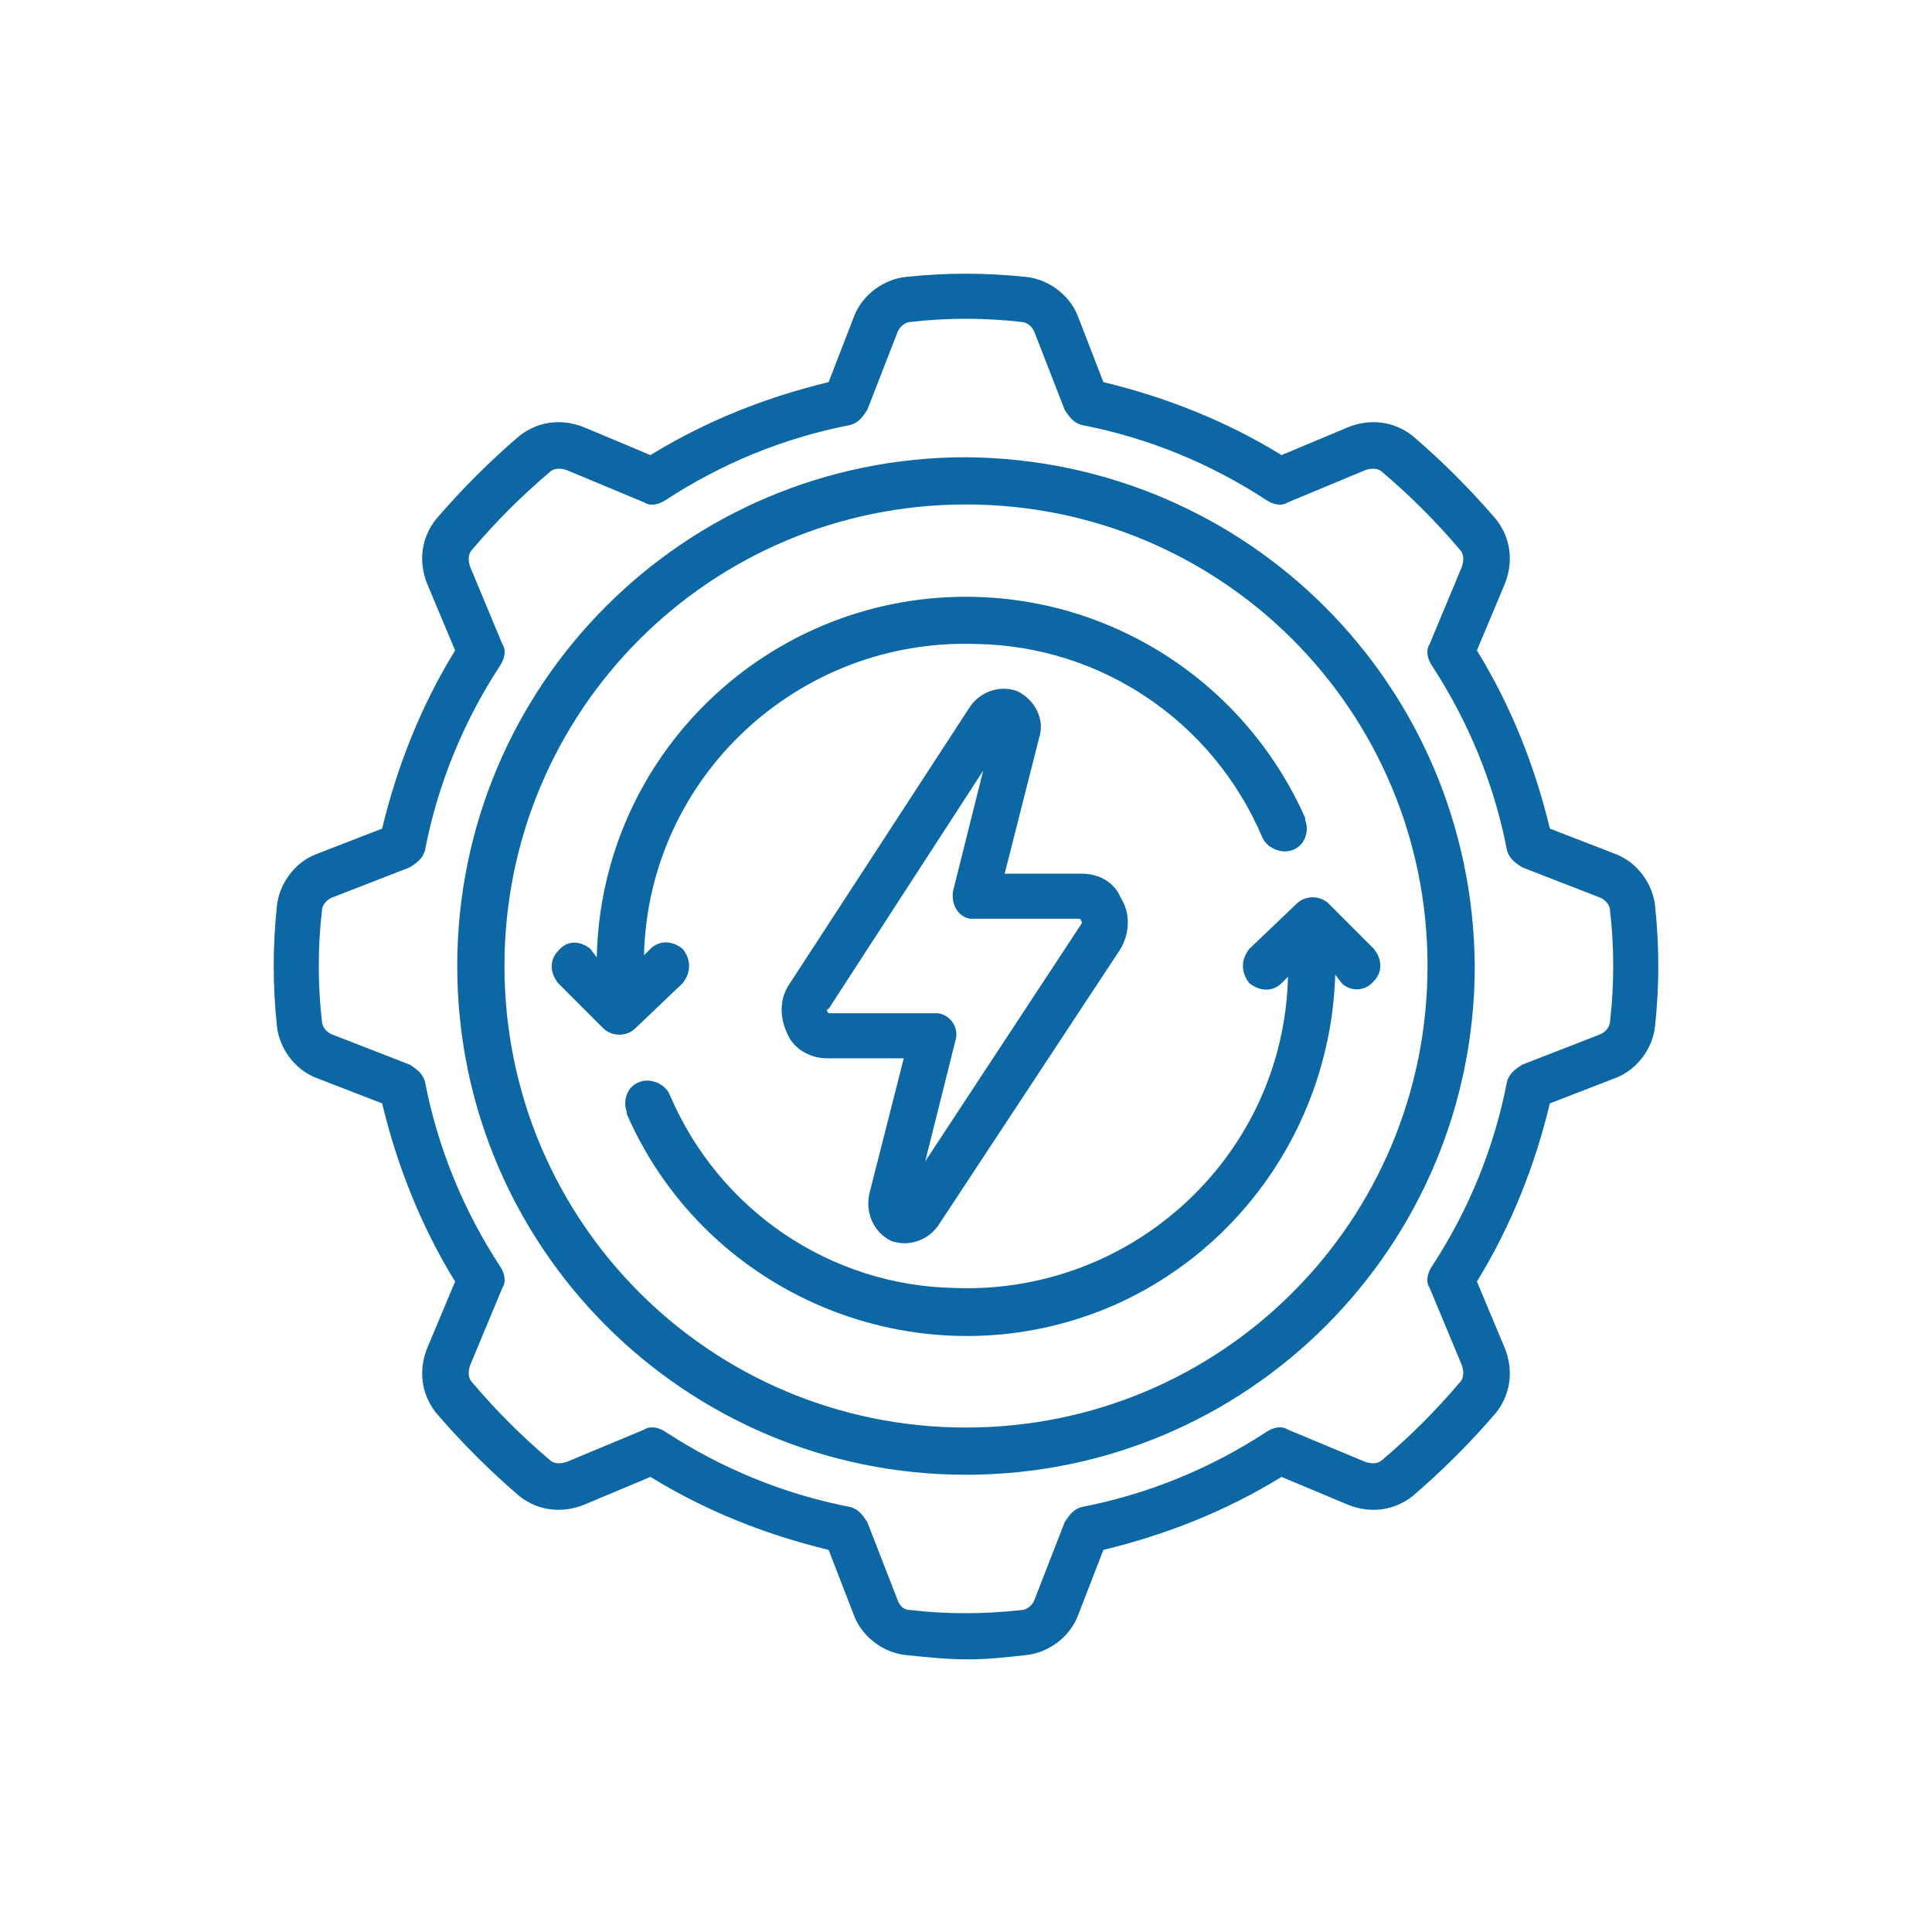 <?xml version="1.0" encoding="UTF-8"?>
<svg xmlns="http://www.w3.org/2000/svg" xmlns:xlink="http://www.w3.org/1999/xlink" xml:space="preserve" width="900px" height="900px" version="1.1" style="shape-rendering:geometricPrecision; text-rendering:geometricPrecision; image-rendering:optimizeQuality; fill-rule:evenodd; clip-rule:evenodd" viewBox="0 0 900 900">
 <defs>
  <style type="text/css">
   
    .fil0 {fill:none}
    .fil1 {fill:#0B68A4;fill-rule:nonzero}
   
  </style>
 </defs>
 <g id="Layer_x0020_1">
  <rect class="fil0" width="900" height="900"></rect>
  <g id="_1955896037152">
   <path class="fil1" d="M450 665c-119,0 -215,-96 -215,-215 0,-119 96,-215 215,-215 119,0 215,96 215,215 0,119 -96,215 -215,215zm0 -452c-131,0 -237,106 -237,237 0,131 106,237 237,237 131,0 237,-106 237,-237 -1,-131 -106,-236 -237,-237z"></path>
   <path class="fil1" d="M750 476c0,2 -2,5 -5,6l-36 14c-3,2 -6,4 -7,8 -6,31 -18,60 -35,86 -2,3 -3,7 -1,10l15 36c1,3 1,6 -1,8 -11,13 -23,25 -36,36 -2,2 -5,2 -8,1l-36 -15c-3,-2 -7,-1 -10,1 -26,17 -55,29 -86,35 -4,1 -6,4 -8,7l-14 36c-1,3 -4,5 -6,5 -18,2 -35,2 -52,0 -3,0 -5,-2 -6,-5l-14 -36c-2,-3 -4,-6 -8,-7 -31,-6 -60,-18 -86,-35 -3,-2 -7,-3 -10,-1l-36 15c-3,1 -6,1 -8,-1 -13,-11 -25,-23 -36,-36 -2,-2 -2,-5 -1,-8l15 -36c2,-3 1,-7 -1,-10 -17,-26 -29,-55 -35,-86 -1,-4 -4,-6 -7,-8l-36 -14c-3,-1 -5,-4 -5,-6 -2,-17 -2,-35 0,-52 0,-2 2,-5 5,-6l36 -14c3,-2 6,-4 7,-8 6,-31 18,-60 35,-86 2,-3 3,-7 1,-10l-15 -36c-1,-3 -1,-6 1,-8 11,-13 23,-25 36,-36 2,-2 5,-2 8,-1l36 15c3,2 7,1 10,-1 26,-17 55,-29 86,-35 4,-1 6,-4 8,-7l14 -36c1,-3 4,-5 6,-5 17,-2 35,-2 52,0 2,0 5,2 6,5l14 36c2,3 4,6 8,7 31,6 60,18 86,35 3,2 7,3 10,1l36 -15c3,-1 6,-1 8,1 13,11 25,23 36,36 2,2 2,5 1,8l-15 36c-2,3 -1,7 1,10 17,26 29,55 35,86 1,4 4,6 7,8l36 14c3,1 5,4 5,6l0 0c2,17 2,35 0,52l0 0zm3 -78l-31 -12c-7,-29 -18,-57 -34,-83l13 -31c4,-10 3,-21 -4,-30 -12,-14 -25,-27 -39,-39 -9,-7 -20,-8 -30,-4l-31 13c-26,-16 -54,-27 -83,-34l-12 -31c-4,-10 -14,-17 -24,-18 -19,-2 -37,-2 -56,0 -10,1 -20,8 -24,18l-12 31c-29,7 -57,18 -83,34l-31 -13c-10,-4 -21,-3 -30,4 -14,12 -27,25 -39,39 -7,9 -8,20 -4,30l13 31c-16,26 -27,54 -34,83l-31 12c-10,4 -17,14 -18,24 -2,19 -2,37 0,56 1,10 8,20 18,24l31 12c7,29 18,57 34,83l-13 31c-4,10 -3,21 4,30 12,14 25,27 39,39 9,7 20,8 30,4l31 -13c26,16 54,27 83,34l12 31c4,10 14,17 24,18 10,1 19,2 29,2 9,0 18,-1 27,-2 10,-1 20,-8 24,-18l12 -31c29,-7 57,-18 83,-34l31 13c10,4 21,3 30,-4 14,-12 27,-25 39,-39 7,-9 8,-20 4,-30l-13 -31c16,-26 27,-54 34,-83l31 -12c10,-4 17,-14 18,-24 2,-19 2,-37 0,-56 -1,-10 -8,-20 -18,-24z"></path>
   <path class="fil1" d="M503 428c1,1 1,2 1,2l-73 111 14 -56c2,-6 -2,-12 -8,-13 -1,0 -1,0 -2,0l-49 0c-1,-1 -1,-2 0,-2l72 -111 -14 56c-1,6 2,12 8,13 1,0 2,0 3,0l48 0zm-29 -106c-8,-3 -17,0 -22,7l-84 129c-5,7 -5,16 -1,24 3,7 11,11 18,11l36 0 -16 63c-2,9 2,18 10,22 8,3 17,0 22,-7l85 -129c4,-7 5,-16 0,-24 -3,-7 -10,-11 -18,-11l-36 0 16 -63c3,-9 -2,-18 -10,-22z"></path>
   <path class="fil1" d="M450 278c-93,0 -170,74 -172,168l-3 -4c-5,-4 -11,-4 -15,1 -4,4 -4,10 0,15l21 21c4,4 11,4 15,0l22 -21c4,-5 4,-11 0,-16 -5,-4 -11,-4 -15,0l-3 3c2,-83 72,-148 155,-145 58,1 110,36 133,90 2,5 9,8 14,6 6,-2 8,-9 6,-14 0,0 0,-1 0,-1 -28,-63 -90,-103 -158,-103z"></path>
   <path class="fil1" d="M582 442c-4,5 -4,11 0,16 5,4 11,4 15,0l3 -3c-2,83 -72,148 -155,145 -58,-1 -110,-36 -133,-90 -2,-5 -9,-8 -14,-6 -6,2 -8,9 -6,14 0,0 0,1 0,1 38,87 140,127 227,89 61,-27 101,-87 103,-154l3 4c4,4 11,4 15,-1 4,-4 4,-10 0,-15l-21 -21c-4,-4 -11,-4 -15,0l-22 21z"></path>
  </g>
 </g>
</svg>
